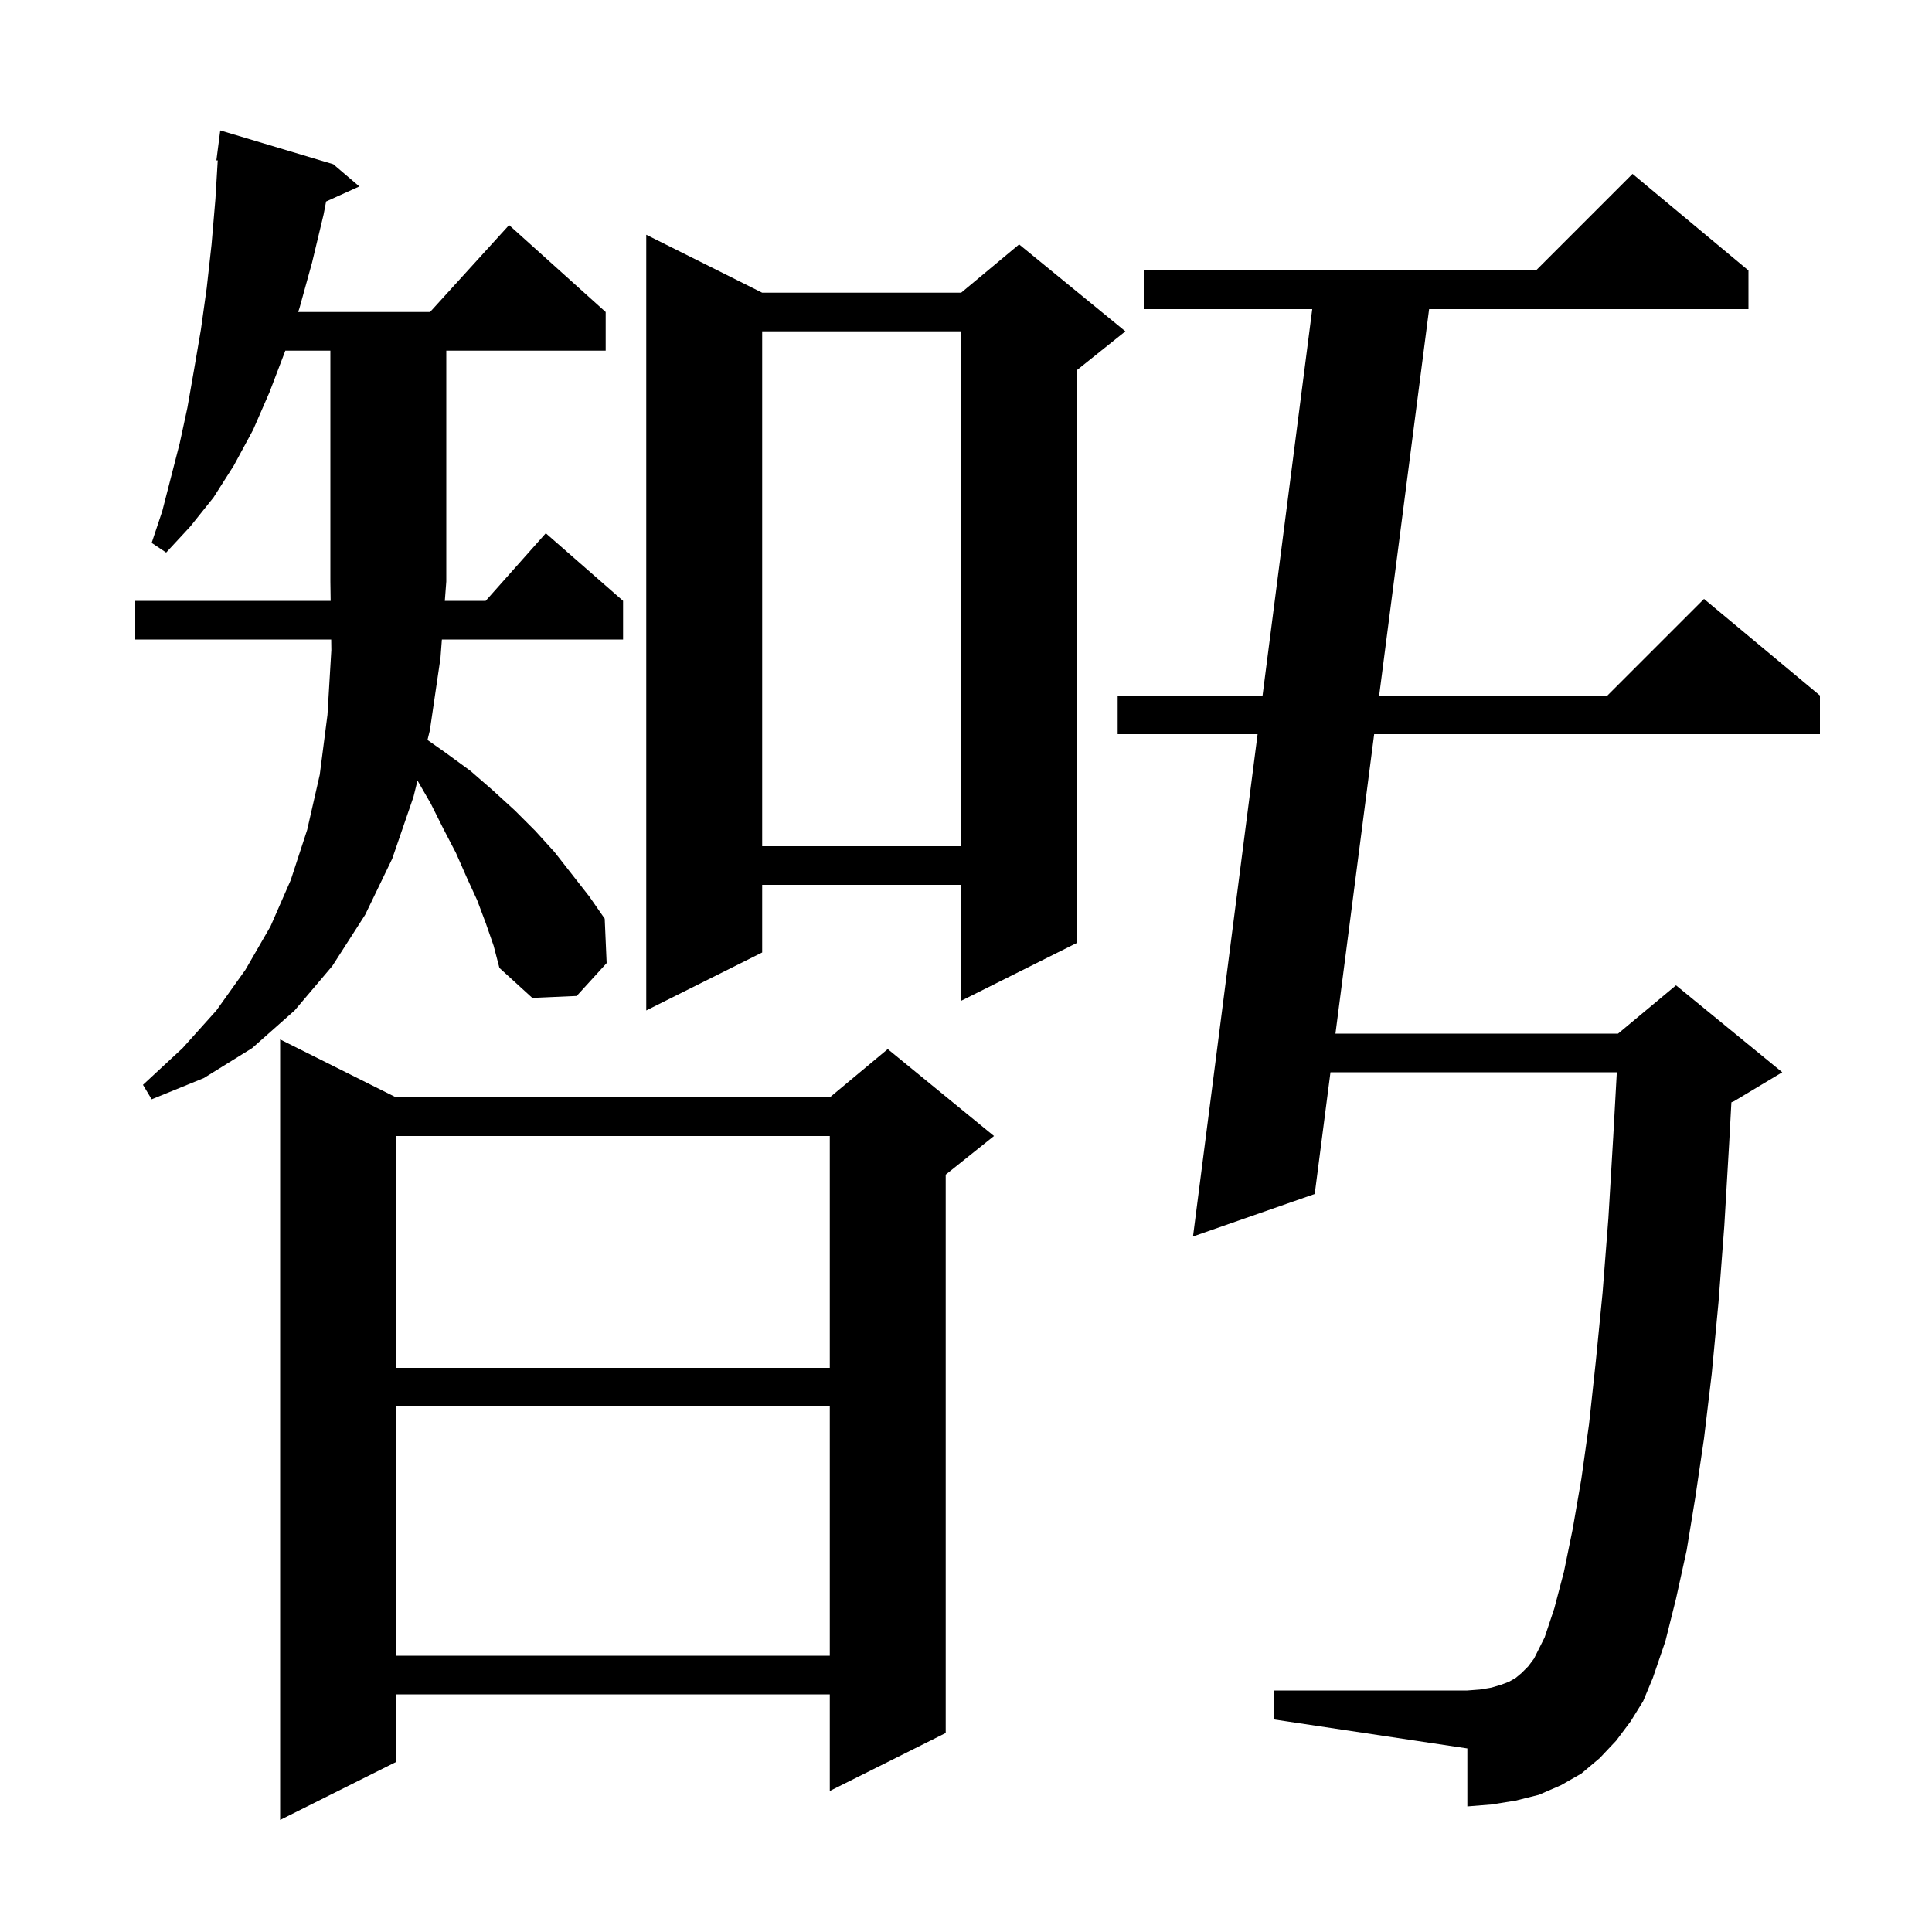 <svg xmlns="http://www.w3.org/2000/svg" xmlns:xlink="http://www.w3.org/1999/xlink" version="1.1" baseProfile="full" viewBox="0 0 200 200" width="200" height="200"><g fill="currentColor"><path d="M 41.0 113.6 L 85.9 113.6 L 91.9 108.6 L 102.9 117.6 L 97.9 121.6 L 97.9 179.4 L 85.9 185.4 L 85.9 175.4 L 41.0 175.4 L 41.0 182.4 L 29.0 188.4 L 29.0 107.6 Z M 168.8 178.2 L 167.3 180.2 L 165.6 182.0 L 163.7 183.6 L 161.6 184.8 L 159.3 185.8 L 156.9 186.4 L 154.4 186.8 L 151.9 187.0 L 151.9 181.0 L 131.9 178.0 L 131.9 175.0 L 151.9 175.0 L 153.2 174.9 L 154.4 174.7 L 155.4 174.4 L 156.2 174.1 L 156.9 173.7 L 157.5 173.2 L 158.2 172.5 L 158.8 171.7 L 159.9 169.5 L 160.9 166.5 L 161.9 162.7 L 162.8 158.3 L 163.7 153.1 L 164.5 147.4 L 165.2 140.9 L 165.9 133.8 L 166.5 126.1 L 167.0 117.7 L 167.372 111.0 L 137.729 111.0 L 136.1 123.6 L 123.5 128.0 L 130.186 76.0 L 115.7 76.0 L 115.7 72.0 L 130.7 72.0 L 135.843 32.0 L 118.4 32.0 L 118.4 28.0 L 159.0 28.0 L 169.0 18.0 L 181.0 28.0 L 181.0 32.0 L 147.941 32.0 L 142.771 72.0 L 166.4 72.0 L 176.4 62.0 L 188.4 72.0 L 188.4 76.0 L 142.253 76.0 L 138.246 107.0 L 167.5 107.0 L 173.5 102.0 L 184.5 111.0 L 179.5 114.0 L 179.233 114.111 L 179.0 118.4 L 178.5 126.9 L 177.9 134.8 L 177.2 142.2 L 176.4 148.9 L 175.5 155.0 L 174.6 160.5 L 173.5 165.5 L 172.4 169.9 L 171.1 173.7 L 170.1 176.1 Z M 41.0 145.6 L 41.0 171.4 L 85.9 171.4 L 85.9 145.6 Z M 41.0 117.6 L 41.0 141.6 L 85.9 141.6 L 85.9 117.6 Z M 50.3 95.6 L 49.4 93.2 L 48.3 90.8 L 47.2 88.3 L 45.9 85.8 L 44.6 83.2 L 43.218 80.804 L 42.8 82.5 L 40.6 88.9 L 37.8 94.7 L 34.4 100.0 L 30.5 104.6 L 26.1 108.5 L 21.1 111.6 L 15.7 113.8 L 14.8 112.3 L 18.9 108.5 L 22.4 104.6 L 25.4 100.4 L 28.0 95.9 L 30.1 91.1 L 31.8 85.9 L 33.1 80.2 L 33.9 74.0 L 34.3 67.3 L 34.285 66.2 L 14.0 66.2 L 14.0 62.2 L 34.228 62.2 L 34.2 60.2 L 34.2 36.3 L 29.533 36.3 L 29.5 36.4 L 27.9 40.6 L 26.2 44.5 L 24.2 48.2 L 22.1 51.5 L 19.7 54.5 L 17.2 57.2 L 15.7 56.2 L 16.8 52.9 L 18.6 45.9 L 19.4 42.2 L 20.1 38.2 L 20.8 34.1 L 21.4 29.8 L 21.9 25.3 L 22.3 20.6 L 22.54 16.605 L 22.4 16.6 L 22.8 13.5 L 34.5 17.0 L 37.2 19.3 L 33.758 20.859 L 33.5 22.2 L 32.3 27.2 L 31.0 31.9 L 30.867 32.3 L 44.518 32.3 L 52.7 23.3 L 62.7 32.3 L 62.7 36.3 L 46.2 36.3 L 46.2 60.2 L 46.048 62.2 L 50.278 62.2 L 56.5 55.2 L 64.5 62.2 L 64.5 66.2 L 45.744 66.2 L 45.6 68.1 L 44.5 75.6 L 44.253 76.601 L 46.1 77.9 L 48.7 79.8 L 51.0 81.8 L 53.3 83.9 L 55.4 86.0 L 57.4 88.2 L 61.0 92.8 L 62.6 95.1 L 62.8 99.7 L 59.7 103.1 L 55.1 103.3 L 51.7 100.2 L 51.1 97.9 Z M 78.9 30.3 L 99.5 30.3 L 105.5 25.3 L 116.5 34.3 L 111.5 38.3 L 111.5 97.6 L 99.5 103.6 L 99.5 91.6 L 78.9 91.6 L 78.9 98.6 L 66.9 104.6 L 66.9 24.3 Z M 78.9 34.3 L 78.9 87.6 L 99.5 87.6 L 99.5 34.3 Z "/></g></svg>